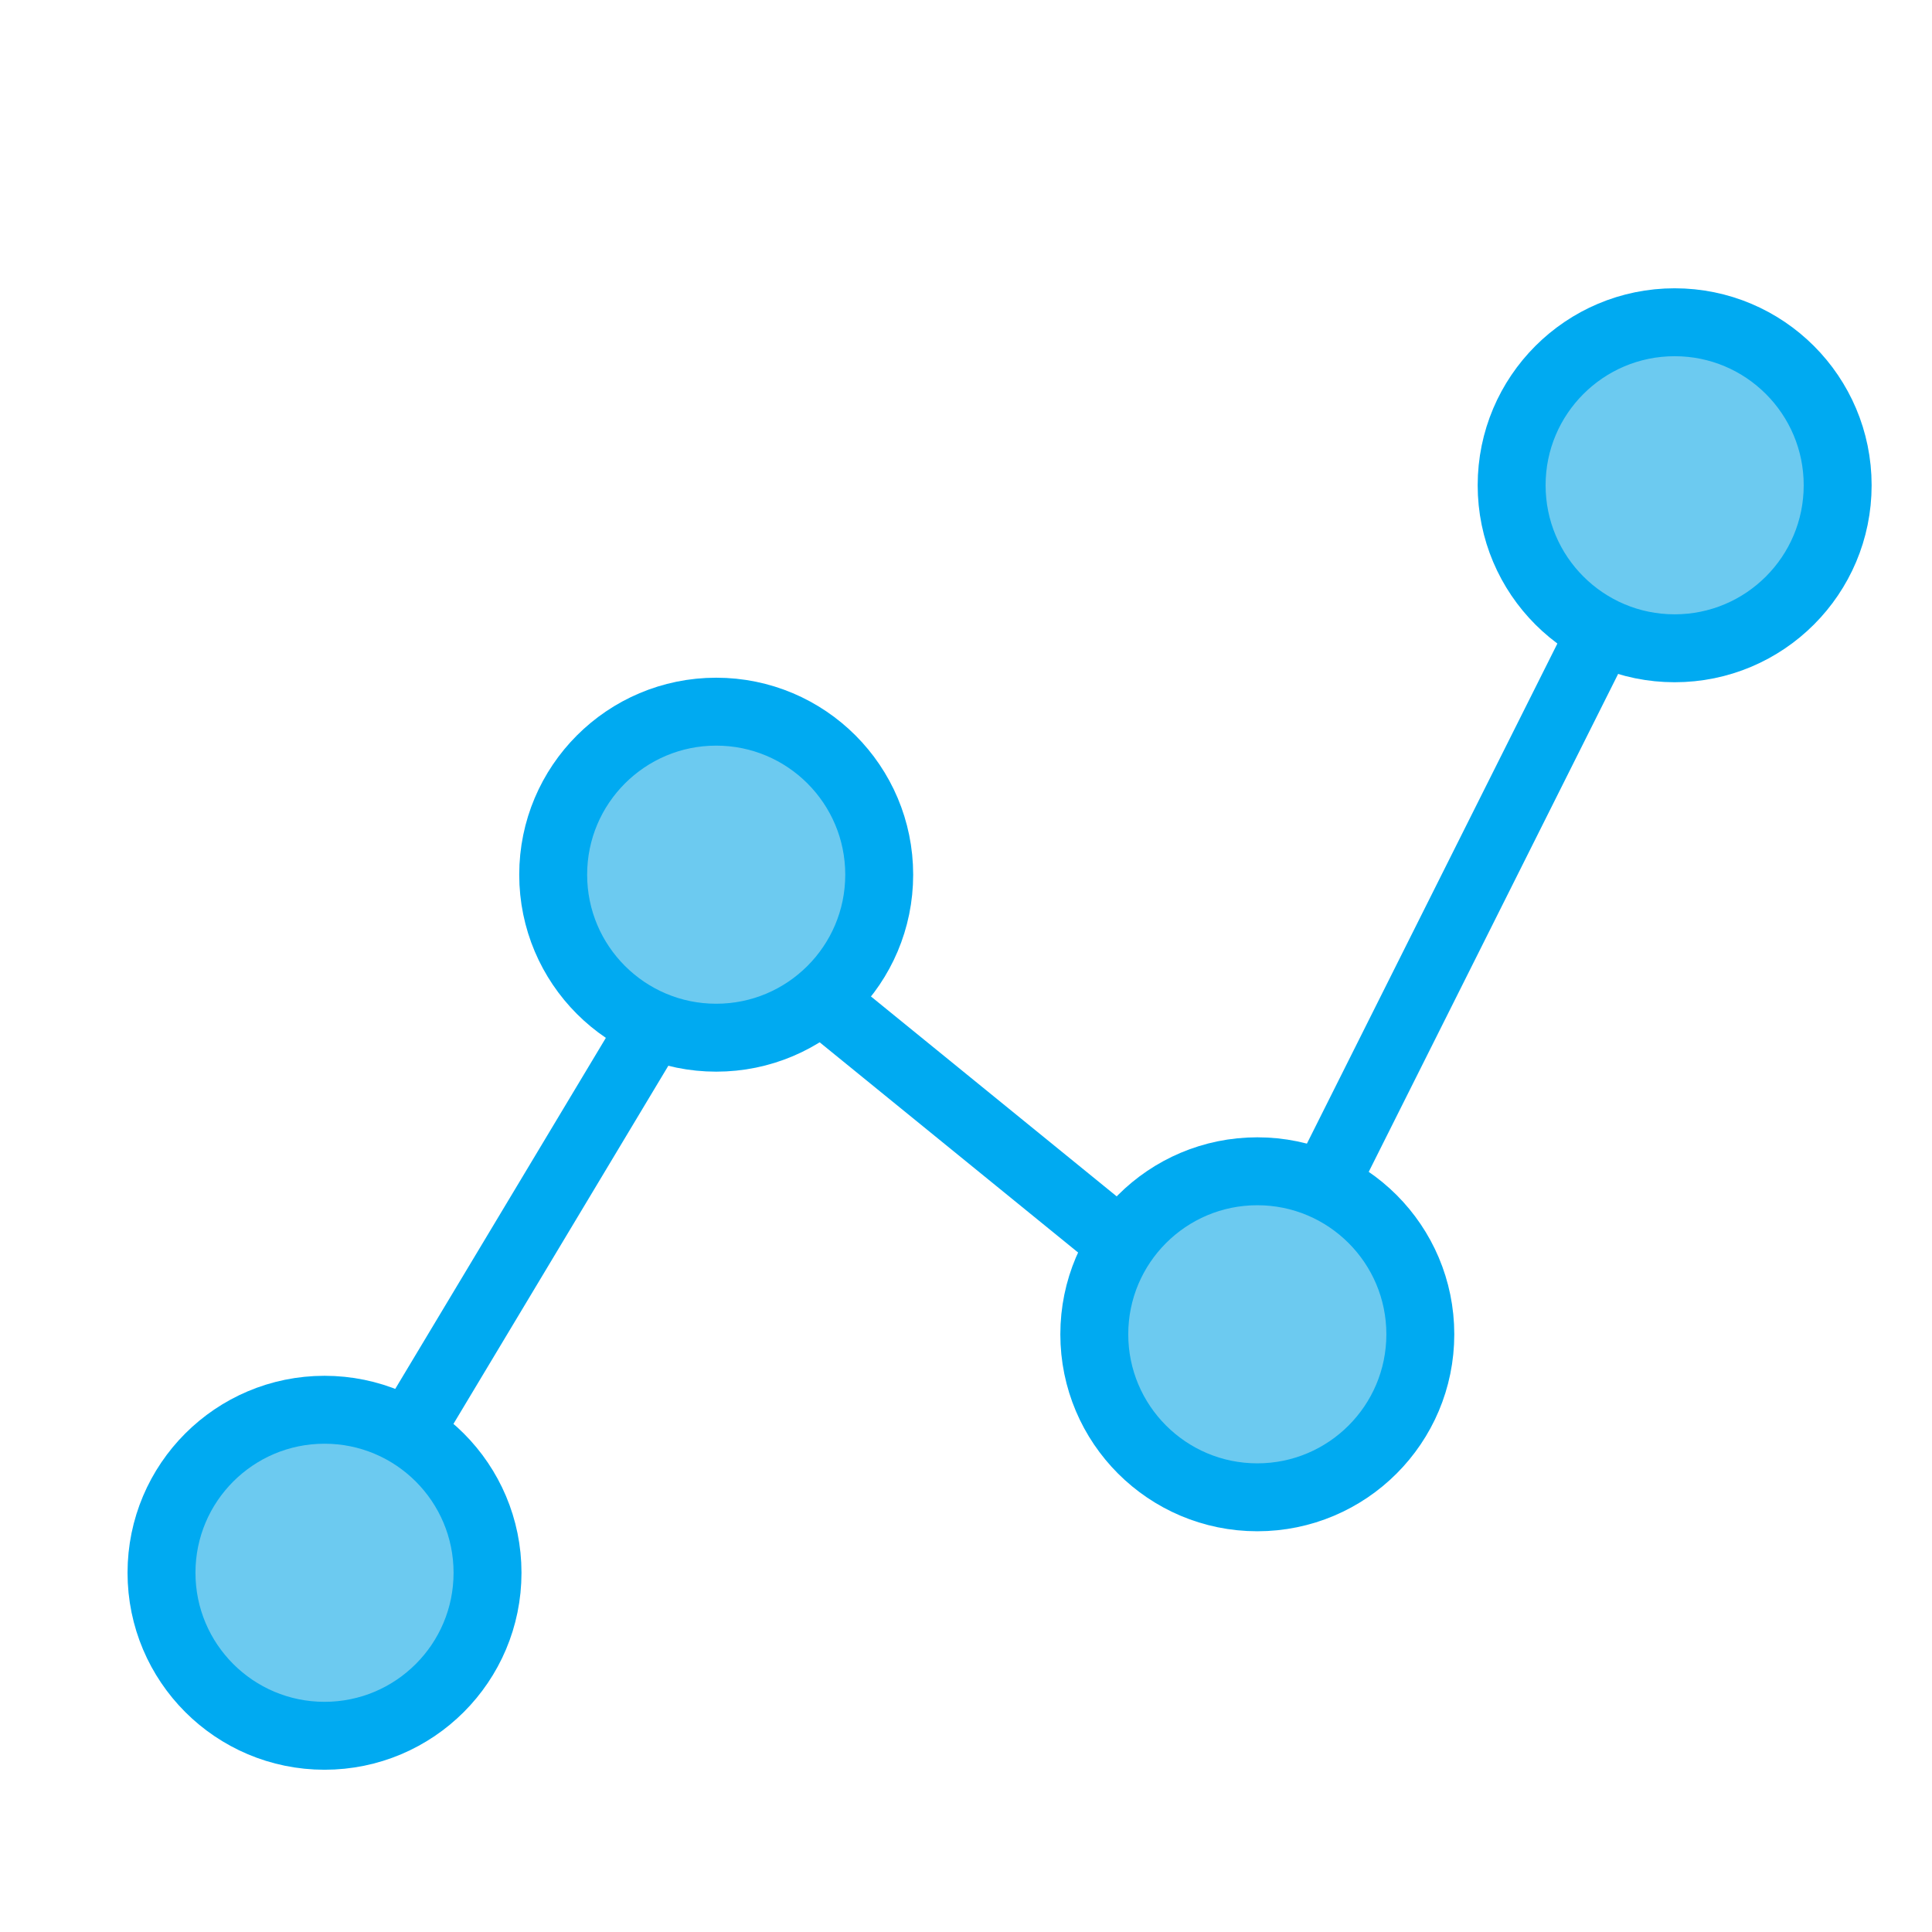 <svg id="Layer_1" data-name="Layer 1" xmlns="http://www.w3.org/2000/svg" viewBox="0 0 256 256"><defs><style>.cls-1{fill:none;}.cls-1,.cls-2{stroke:#00aaf1;stroke-miterlimit:10;stroke-width:9px;}.cls-2{fill:#6ccaf0;}</style></defs><polyline class="cls-1" points="43 208.4 95.2 121.4 164.9 178.1 221.9 64.3"/><circle class="cls-2" cx="43" cy="208.4" r="21.6"/><circle class="cls-2" cx="94.9" cy="115.9" r="21.6"/><circle class="cls-2" cx="166.6" cy="176.8" r="21.6"/><circle class="cls-2" cx="221.9" cy="64.3" r="21.6"/></svg>